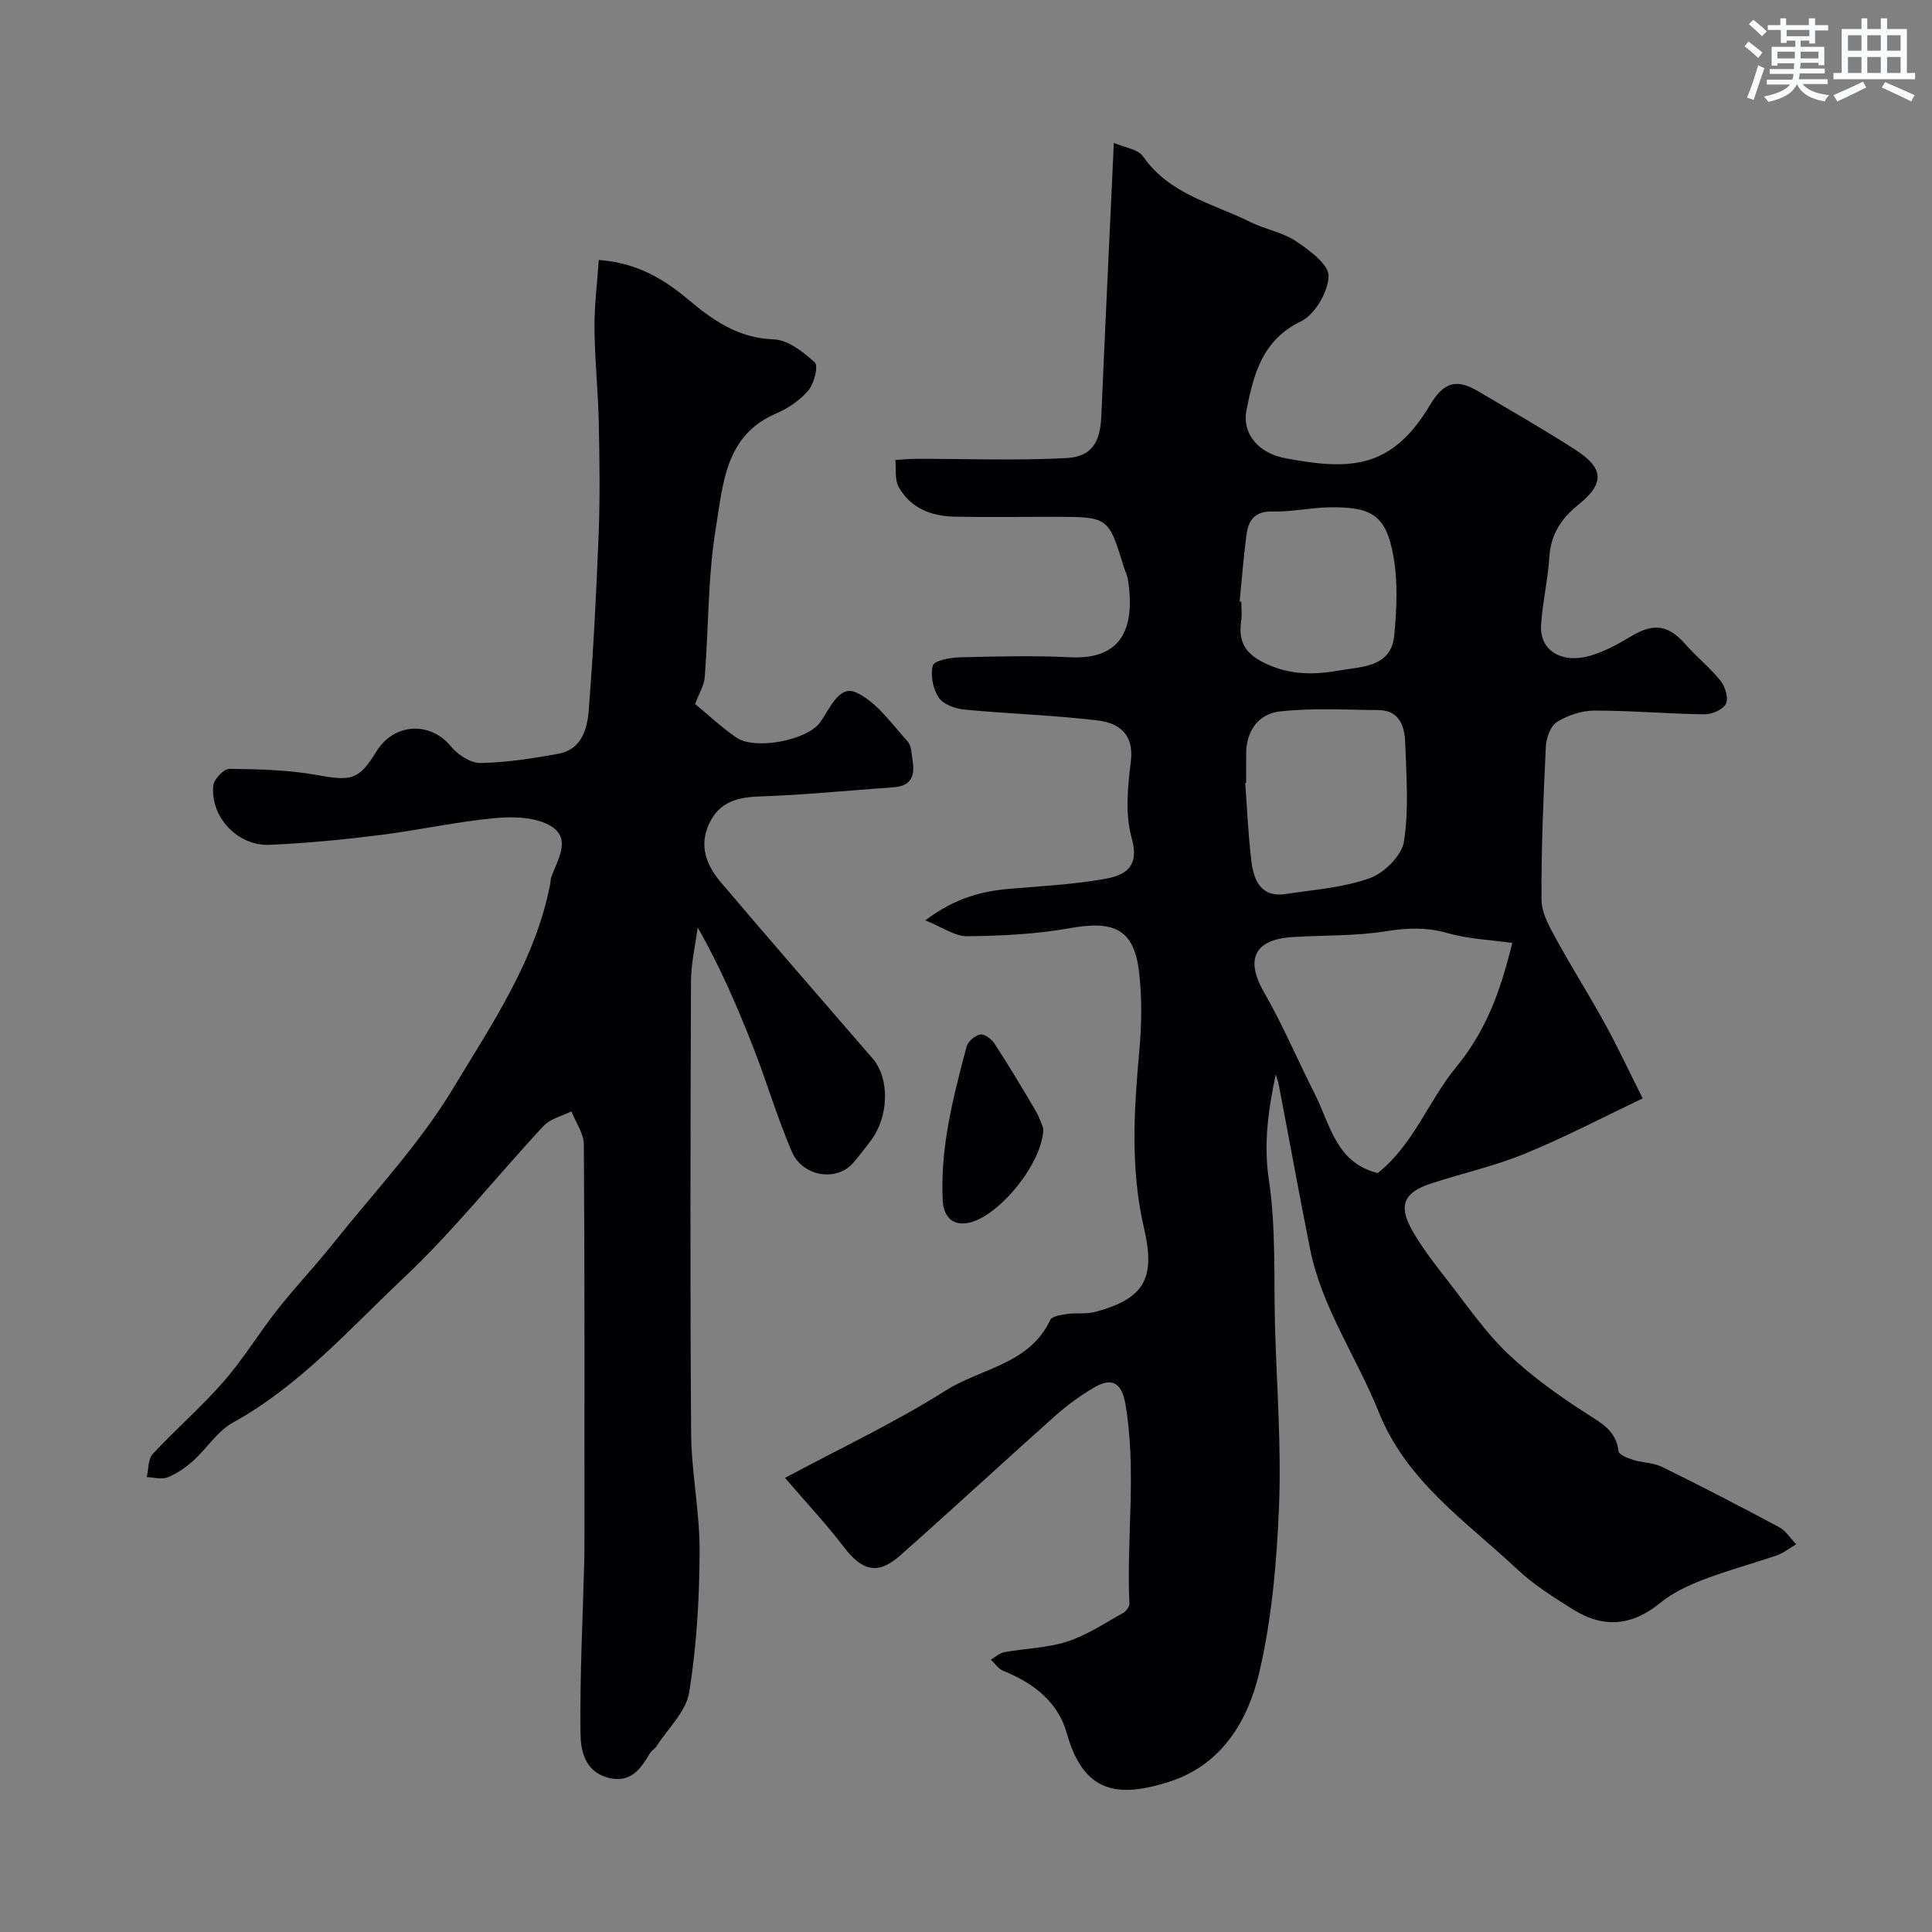<svg enable-background="new 0 0 400 400" viewBox="0 0 400 400" xmlns="http://www.w3.org/2000/svg"><rect x="0" y="0" width="400" height="400" fill="#808080" stroke="none"/><g fill="#010103"><path d="m264.13 222.45c-1.54 7.34-2.55 14.32-1.43 21.77 1.52 10.12.99 20.55 1.29 30.84.36 12.26 1.31 24.56.82 36.79-.47 11.57-1.48 23.31-4.12 34.54-2.34 9.94-7.8 19.03-18.57 22.49-10.61 3.4-17.76 2.45-21.25-10.03-1.81-6.48-6.92-10.43-13.14-12.91-1.01-.4-1.73-1.53-2.59-2.33.94-.53 1.82-1.37 2.83-1.55 4.33-.79 8.87-.86 13.01-2.2 4.03-1.3 7.7-3.78 11.46-5.86.64-.36 1.41-1.3 1.39-1.94-.63-13.81 1.54-27.67-.84-41.44-.73-4.24-2.73-5.52-6.35-3.42-2.95 1.71-5.76 3.78-8.31 6.05-10.72 9.55-21.25 19.33-32.01 28.84-4.57 4.04-7.83 3.16-11.57-1.75-3.62-4.75-7.73-9.13-12.22-14.36 11.38-6.1 22.77-11.45 33.32-18.12 7.29-4.61 17.3-5.39 21.59-14.57.37-.79 2.24-1.07 3.46-1.24 1.96-.28 4.05.06 5.92-.45 9.91-2.71 12.51-6.71 10.05-17.25-2.87-12.3-2.1-24.54-.98-36.89.48-5.29.57-10.71-.03-15.98-1.03-9.07-5.01-11-14.51-9.29-6.93 1.24-14.07 1.57-21.13 1.65-2.52.03-5.06-1.86-8.65-3.29 6.2-4.66 11.74-6.06 17.66-6.55 6.51-.55 13.08-.89 19.49-2.03 4.11-.73 7.31-2.37 5.59-8.44-1.4-4.94-.83-10.65-.18-15.9.71-5.74-2.57-7.95-6.89-8.47-9.13-1.11-18.36-1.36-27.53-2.24-1.9-.18-4.4-1.07-5.35-2.49-1.19-1.78-1.78-4.63-1.23-6.63.28-1.03 3.6-1.66 5.56-1.71 7.66-.19 15.34-.38 22.99-.01 11.32.55 13.21-7.04 11.87-15.96-.14-.95-.6-1.85-.89-2.77-3.17-10.35-3.17-10.35-14.56-10.35-6.83 0-13.67.1-20.5-.03-4.81-.1-9.08-1.77-11.53-6.13-.86-1.52-.5-3.72-.7-5.61 1.45-.08 2.9-.23 4.36-.24 10.35-.01 20.72.4 31.04-.15 5.35-.29 7.02-3.33 7.25-8.73.79-18.51 1.69-37.02 2.59-56.52 2.1.92 4.98 1.25 6.07 2.82 5.47 7.89 14.47 9.7 22.24 13.58 3.04 1.52 6.63 2.09 9.4 3.95 2.78 1.86 6.82 4.84 6.75 7.23-.1 3.26-2.82 7.95-5.71 9.35-8.05 3.89-9.79 10.96-11.28 18.33-.97 4.8 2.27 8.94 8.08 10.03 13.45 2.54 22 2.22 29.92-11.04 2.92-4.89 5.59-5.41 10-2.81 6.71 3.97 13.48 7.84 20.03 12.05 5.9 3.78 6.23 6.93.75 11.35-3.74 3.01-5.81 6.26-6.1 11.04-.29 4.71-1.44 9.36-1.7 14.07-.28 5.18 4.32 7.96 10.29 6.19 2.92-.87 5.7-2.39 8.32-3.97 4.7-2.83 7.73-2.41 11.29 1.64 2.3 2.63 5.1 4.83 7.26 7.55.96 1.21 1.69 3.59 1.12 4.75-.59 1.2-2.89 2.21-4.43 2.19-7.6-.09-15.2-.78-22.8-.77-2.63 0-5.54.98-7.78 2.37-1.33.83-2.19 3.31-2.28 5.09-.51 10.58-.96 21.17-.9 31.75.02 2.72 1.67 5.58 3.05 8.11 3.2 5.87 6.8 11.53 10.02 17.39 2.62 4.76 4.92 9.69 7.88 15.58-7.93 3.77-15.99 8-24.37 11.44-6.28 2.58-13 4.07-19.48 6.19-5.59 1.83-6.8 4.54-3.89 9.66 2.16 3.81 4.92 7.3 7.62 10.77 3.92 5.04 7.6 10.4 12.18 14.77 4.93 4.7 10.58 8.74 16.33 12.43 3.18 2.04 6.13 3.58 6.61 7.8.08.72 1.91 1.43 3.04 1.78 1.95.61 4.17.57 5.96 1.45 8.15 4.01 16.22 8.18 24.23 12.47 1.41.76 2.38 2.35 3.55 3.55-1.32.77-2.55 1.79-3.96 2.28-5.07 1.75-10.27 3.13-15.27 5.05-3.15 1.21-6.38 2.72-8.96 4.84-5.84 4.79-11.78 5.24-18 1.33-4-2.51-8.09-5.06-11.51-8.27-10.58-9.95-22.94-18.15-28.74-32.63-4.52-11.31-11.76-21.53-14.2-33.73-2.21-11.02-4.2-22.09-6.32-33.13-.13-1.01-.5-2-.79-3.01zm48.97-27.22c-4.66-.66-9.13-.82-13.29-2.02-4.42-1.27-8.48-1.11-12.97-.39-6.32 1.01-12.83.78-19.25 1.19-8 .52-9.8 4.66-5.84 11.52 3.87 6.7 6.87 13.89 10.39 20.8 3.24 6.37 4.42 14.41 13.11 16.54 7.37-5.83 10.5-14.95 16.13-21.8 6.41-7.79 9.3-16 11.72-25.84zm-55.1-33.16c-.06.01-.13.01-.19.02.4 5.42.62 10.86 1.28 16.25.49 4 2.02 7.54 7.15 6.75 5.84-.9 11.89-1.31 17.37-3.28 2.98-1.07 6.61-4.66 7.06-7.57 1.05-6.69.5-13.66.26-20.5-.12-3.39-1.18-6.7-5.57-6.73-6.83-.04-13.72-.48-20.47.3-4.31.5-6.91 4.02-6.88 8.78 0 1.98-.01 3.98-.01 5.98zm-1.34-37.54c.11.01.23.02.34.04 0 1.33.16 2.68-.03 3.98-.76 5.09 1.56 7.45 6.28 9.35 4.86 1.96 9.58 1.71 14.2.89 4.46-.79 10.59-.62 11.21-7.22.51-5.41.79-11.04-.16-16.34-1.52-8.51-4.36-10.33-13.26-10.19-3.93.06-7.85.97-11.76.86-3.75-.11-5.04 1.87-5.43 4.93-.59 4.55-.94 9.13-1.39 13.7z"/><path d="m123.97 53.82c7.7.57 13.29 3.81 18.35 8.06 5.24 4.4 10.47 8.14 17.87 8.38 2.95.1 6.14 2.62 8.52 4.8.76.7-.15 4.36-1.34 5.77-1.73 2.05-4.23 3.73-6.73 4.8-10.54 4.52-10.94 14.66-12.41 23.53-1.69 10.2-1.51 20.69-2.32 31.05-.13 1.7-1.17 3.33-2 5.54 2.75 2.26 5.5 4.88 8.59 6.98 3.87 2.62 14.59.52 17.25-3.11 2.05-2.81 3.92-7.9 7.53-6.24 4.21 1.94 7.3 6.46 10.61 10.09.86.94.84 2.76 1.07 4.19.5 3.07-.44 5.1-3.93 5.34-9.2.63-18.38 1.59-27.59 1.89-4.7.15-8.45 1.07-10.59 5.58-2.23 4.69-.54 8.74 2.43 12.25 10.38 12.23 20.92 24.32 31.41 36.46 3.54 4.1 3.37 12.02-.42 17.01-1.19 1.56-2.38 3.13-3.67 4.61-3.37 3.89-10.42 2.85-12.66-2.36-3.01-6.99-5.15-14.34-7.93-21.44-3.29-8.42-6.86-16.73-11.56-24.99-.49 3.74-1.38 7.48-1.39 11.23-.11 31.16-.2 62.33.03 93.49.06 8.2 1.81 16.4 1.76 24.59-.05 9.7-.62 19.5-2.16 29.06-.64 3.97-4.38 7.45-6.74 11.13-.35.55-1.03.89-1.36 1.45-1.98 3.3-4.03 6.32-8.7 5.09-4.88-1.29-5.67-5.67-5.71-9.29-.14-11.76.47-23.53.78-35.3.03-1.17.04-2.33.04-3.5 0-27.66.07-55.33-.12-82.99-.01-2.3-1.68-4.58-2.58-6.87-1.94.98-4.36 1.51-5.75 3-9.72 10.44-18.63 21.73-28.98 31.48-11.21 10.56-21.51 22.31-35.33 29.94-3.23 1.78-5.41 5.37-8.26 7.93-1.55 1.39-3.36 2.65-5.28 3.42-1.23.5-2.86 0-4.32-.06.39-1.62.26-3.73 1.25-4.79 4.76-5.13 10.09-9.73 14.68-14.99 4.06-4.65 7.3-10.02 11.13-14.89 3.66-4.64 7.75-8.95 11.44-13.57 8.47-10.62 17.95-20.65 24.91-32.2 8.08-13.4 17.16-26.64 20.17-42.58.06-.33.02-.68.12-.99 1.21-3.63 4.31-8.03.1-10.69-3.05-1.93-7.76-2.1-11.61-1.74-8.11.75-16.12 2.56-24.21 3.56-7.49.93-15.04 1.66-22.58 1.98-6.6.28-12.26-5.79-11.62-12.27.13-1.31 2.19-3.48 3.33-3.46 6.07.07 12.23.21 18.19 1.29 7.04 1.27 8.61 1.06 12.25-4.88 3.63-5.92 11.12-6.28 15.4-1.09 1.43 1.73 4.07 3.51 6.13 3.47 5.42-.1 10.86-.94 16.21-1.93 4.74-.88 5.92-5.11 6.22-8.97.95-12.18 1.59-24.39 2.06-36.59.29-7.68.18-15.37.02-23.06-.14-6.44-.83-12.87-.89-19.31-.06-4.56.54-9.13.89-14.29z"/><path d="m216.01 233.63c-.07 7.1-9.02 17.93-15.1 19.45-4.07 1.02-5.6-1.69-5.73-4.55-.23-4.74.14-9.58.91-14.28.97-5.92 2.48-11.76 4.03-17.56.28-1.07 1.75-2.3 2.84-2.51.85-.16 2.33.94 2.93 1.86 2.97 4.58 5.79 9.27 8.56 13.98.8 1.37 1.27 2.94 1.56 3.61z"/></g><path d="m361.2 9.6.8-1c.9.7 1.9 1.4 2.9 2.3l-.9 1.1c-1-1-2-1.8-2.8-2.4zm.5 10.6c.9-2.1 1.6-4.3 2.3-6.7.4.2.8.4 1.3.6-.7 2.1-1.5 4.3-2.2 6.6zm.4-15.2.9-.9c1 .8 2 1.6 2.8 2.4l-1 1c-.9-.9-1.8-1.7-2.7-2.5zm12.5-1.2h1.2v1.4h2.7v1.1h-2.7v2.7h-1.2v-.6h-1.8v1.3h4.9v3.8h-1.2v-.5h-3.7c0 .4-.1.9-.1 1.2h5.1v1h-5.2c0 .5-.1.9-.2 1.2h6v1h-5.2c1.1 1.3 2.9 2 5.5 2.3-.4.4-.7.8-.9 1.3-2.9-.5-4.8-1.6-5.7-3.5h-.1c-.8 1.7-2.7 2.9-5.9 3.6-.2-.4-.6-.8-.9-1.1 2.8-.6 4.6-1.4 5.4-2.5h-4.8v-1h5.3c.1-.3.2-.7.2-1.2h-4.9v-1h5c0-.4 0-.8.1-1.2h-3.5v.5h-1.2v-3.9h4.9v-1.3h-1.8v.5h-1.2v-2.7h-2.7v-1h2.6v-1.4h1.2v1.4h4.7v-1.4zm-6.6 8.3h3.6c0-.4 0-.9 0-1.4h-3.6zm1.9-4.6h4.7v-1.3h-4.7zm6.6 3.2h-3.7v1.4h3.7z" fill="#fafbfc"/><path d="m385.3 3.8h1.3v2.2h2.8v-2.2h1.3v2.2h4.1v9.1h1.7v1.3h-16.9v-1.3h1.7v-9.1h4.1v-2.2zm.4 13.1.7 1.2c-1.8.9-3.8 1.9-6 2.9-.2-.4-.5-.8-.8-1.3 2.3-1 4.3-1.9 6.1-2.8zm-3.1-6.4h2.8v-3.2h-2.8zm0 4.6h2.8v-3.3h-2.8zm4-4.6h2.8v-3.2h-2.8zm0 4.6h2.8v-3.3h-2.8zm3.7 1.9c2.1.9 4.1 1.8 6.1 2.7l-.7 1.3c-2.2-1.1-4.2-2-6.1-2.9zm3.2-9.7h-2.8v3.2h2.8zm-2.8 7.8h2.8v-3.3h-2.8z" fill="#fafbfc"/></svg>